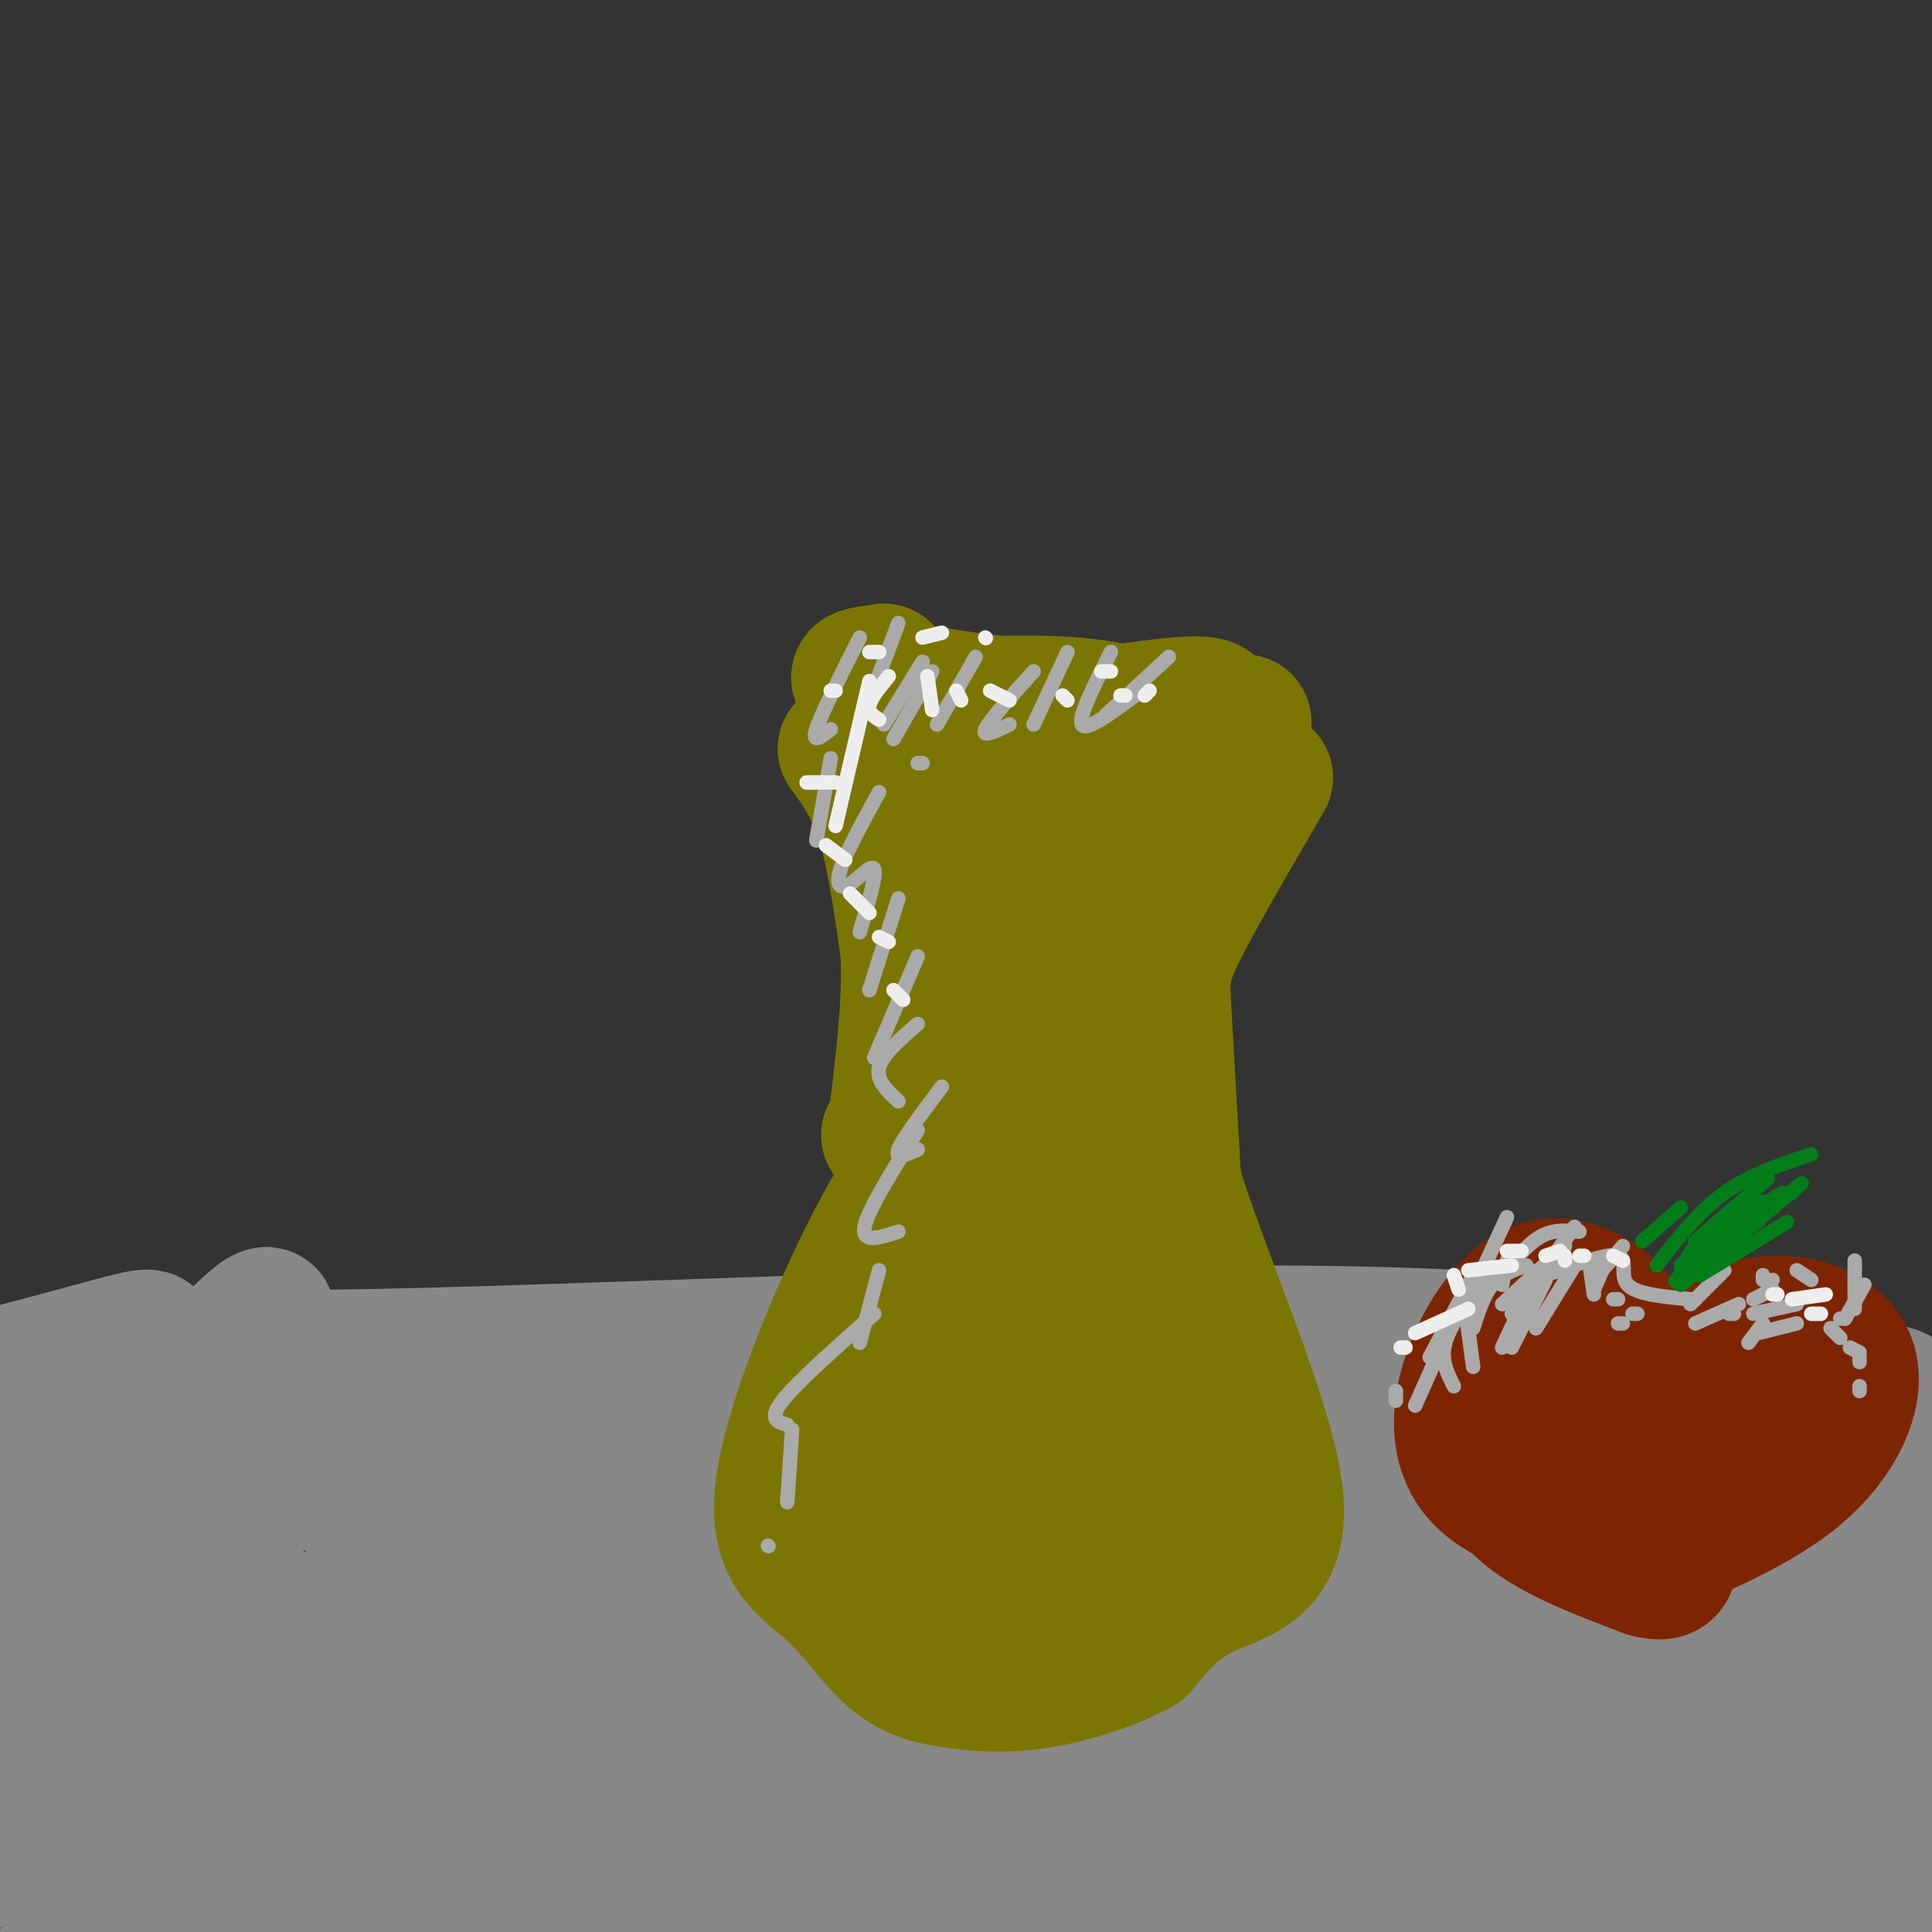 <svg viewBox='0 0 400 400' version='1.1' xmlns='http://www.w3.org/2000/svg' xmlns:xlink='http://www.w3.org/1999/xlink'><rect x="0" y="0" width="400" height="400" fill="#333333" stroke="none"/><g fill='none' stroke='#888888' stroke-width='28' stroke-linecap='round' stroke-linejoin='round'><path d='M42,327c-10.972,8.557 -21.943,17.115 -18,6c3.943,-11.115 22.801,-41.902 29,-54c6.199,-12.098 -0.260,-5.505 -6,0c-5.740,5.505 -10.760,9.924 -15,17c-4.240,7.076 -7.700,16.811 -10,30c-2.300,13.189 -3.442,29.832 -3,37c0.442,7.168 2.467,4.860 4,5c1.533,0.140 2.573,2.726 9,2c6.427,-0.726 18.239,-4.766 25,-9c6.761,-4.234 8.470,-8.661 11,-14c2.530,-5.339 5.879,-11.588 8,-19c2.121,-7.412 3.012,-15.987 0,-20c-3.012,-4.013 -9.926,-3.465 -16,-1c-6.074,2.465 -11.307,6.847 -16,12c-4.693,5.153 -8.847,11.076 -13,17'/><path d='M31,336c-3.872,4.674 -7.053,7.858 -9,12c-1.947,4.142 -2.661,9.243 -3,15c-0.339,5.757 -0.301,12.169 0,15c0.301,2.831 0.867,2.080 7,2c6.133,-0.080 17.833,0.509 31,-10c13.167,-10.509 27.799,-32.117 33,-43c5.201,-10.883 0.970,-11.042 -2,-13c-2.970,-1.958 -4.679,-5.716 -7,-9c-2.321,-3.284 -5.255,-6.094 -14,-4c-8.745,2.094 -23.302,9.091 -31,14c-7.698,4.909 -8.538,7.731 -11,16c-2.462,8.269 -6.547,21.985 -8,31c-1.453,9.015 -0.274,13.330 1,16c1.274,2.670 2.644,3.695 7,4c4.356,0.305 11.697,-0.109 20,-2c8.303,-1.891 17.567,-5.258 26,-9c8.433,-3.742 16.036,-7.860 22,-12c5.964,-4.140 10.291,-8.302 13,-12c2.709,-3.698 3.800,-6.932 4,-10c0.200,-3.068 -0.491,-5.971 -3,-8c-2.509,-2.029 -6.838,-3.183 -12,-3c-5.162,0.183 -11.159,1.703 -18,5c-6.841,3.297 -14.526,8.371 -21,14c-6.474,5.629 -11.737,11.815 -17,18'/><path d='M39,363c-6.086,8.571 -12.802,20.997 -15,26c-2.198,5.003 0.123,2.582 4,2c3.877,-0.582 9.309,0.675 25,-7c15.691,-7.675 41.639,-24.283 55,-34c13.361,-9.717 14.133,-12.545 14,-15c-0.133,-2.455 -1.171,-4.539 -4,-6c-2.829,-1.461 -7.449,-2.301 -13,-2c-5.551,0.301 -12.033,1.741 -18,4c-5.967,2.259 -11.418,5.336 -16,9c-4.582,3.664 -8.296,7.914 -11,12c-2.704,4.086 -4.399,8.009 -5,11c-0.601,2.991 -0.107,5.051 1,8c1.107,2.949 2.828,6.786 21,2c18.172,-4.786 52.794,-18.196 73,-29c20.206,-10.804 25.996,-19.003 28,-26c2.004,-6.997 0.224,-12.791 -1,-16c-1.224,-3.209 -1.890,-3.833 -5,-5c-3.110,-1.167 -8.665,-2.876 -18,-3c-9.335,-0.124 -22.451,1.338 -32,4c-9.549,2.662 -15.533,6.524 -21,10c-5.467,3.476 -10.419,6.564 -15,14c-4.581,7.436 -8.790,19.218 -13,31'/><path d='M73,353c-2.400,6.820 -1.900,8.371 -1,11c0.900,2.629 2.199,6.338 5,10c2.801,3.662 7.105,7.278 13,10c5.895,2.722 13.381,4.550 22,4c8.619,-0.550 18.372,-3.480 27,-6c8.628,-2.520 16.131,-4.631 27,-13c10.869,-8.369 25.103,-22.995 31,-32c5.897,-9.005 3.455,-12.387 1,-16c-2.455,-3.613 -4.925,-7.457 -9,-10c-4.075,-2.543 -9.756,-3.787 -16,-4c-6.244,-0.213 -13.050,0.603 -20,3c-6.950,2.397 -14.042,6.373 -21,12c-6.958,5.627 -13.781,12.905 -19,19c-5.219,6.095 -8.835,11.007 -12,20c-3.165,8.993 -5.880,22.068 -6,29c-0.120,6.932 2.356,7.722 6,9c3.644,1.278 8.455,3.045 14,3c5.545,-0.045 11.824,-1.902 19,-5c7.176,-3.098 15.250,-7.436 23,-13c7.750,-5.564 15.178,-12.353 22,-19c6.822,-6.647 13.039,-13.150 18,-23c4.961,-9.850 8.668,-23.046 10,-29c1.332,-5.954 0.291,-4.667 -2,-6c-2.291,-1.333 -5.832,-5.285 -11,-6c-5.168,-0.715 -11.963,1.808 -18,4c-6.037,2.192 -11.318,4.052 -21,13c-9.682,8.948 -23.766,24.985 -30,35c-6.234,10.015 -4.617,14.007 -3,18'/><path d='M122,371c2.303,4.520 9.562,6.819 16,8c6.438,1.181 12.055,1.242 19,0c6.945,-1.242 15.218,-3.787 22,-5c6.782,-1.213 12.074,-1.093 23,-12c10.926,-10.907 27.486,-32.842 34,-45c6.514,-12.158 2.980,-14.541 0,-16c-2.980,-1.459 -5.407,-1.994 -9,-2c-3.593,-0.006 -8.351,0.516 -17,6c-8.649,5.484 -21.189,15.929 -30,26c-8.811,10.071 -13.893,19.769 -16,26c-2.107,6.231 -1.239,8.994 1,12c2.239,3.006 5.848,6.256 11,8c5.152,1.744 11.847,1.982 18,2c6.153,0.018 11.765,-0.183 24,-6c12.235,-5.817 31.093,-17.249 43,-30c11.907,-12.751 16.864,-26.819 18,-34c1.136,-7.181 -1.550,-7.474 -5,-8c-3.450,-0.526 -7.665,-1.286 -16,3c-8.335,4.286 -20.788,13.619 -30,22c-9.212,8.381 -15.181,15.809 -21,25c-5.819,9.191 -11.488,20.144 -13,26c-1.512,5.856 1.131,6.615 4,8c2.869,1.385 5.962,3.396 13,3c7.038,-0.396 18.019,-3.198 29,-6'/><path d='M240,382c10.359,-4.414 21.757,-12.449 30,-19c8.243,-6.551 13.332,-11.617 19,-22c5.668,-10.383 11.916,-26.081 13,-32c1.084,-5.919 -2.997,-2.058 -5,-2c-2.003,0.058 -1.929,-3.687 -15,9c-13.071,12.687 -39.289,41.805 -47,56c-7.711,14.195 3.084,13.468 21,4c17.916,-9.468 42.952,-27.677 55,-38c12.048,-10.323 11.107,-12.762 12,-17c0.893,-4.238 3.621,-10.277 4,-14c0.379,-3.723 -1.590,-5.132 -4,-6c-2.410,-0.868 -5.262,-1.195 -12,5c-6.738,6.195 -17.364,18.911 -25,28c-7.636,9.089 -12.283,14.550 -17,23c-4.717,8.450 -9.503,19.888 -10,25c-0.497,5.112 3.297,3.898 8,3c4.703,-0.898 10.316,-1.480 17,-4c6.684,-2.520 14.440,-6.976 21,-11c6.560,-4.024 11.923,-7.615 18,-15c6.077,-7.385 12.867,-18.565 15,-24c2.133,-5.435 -0.391,-5.124 -4,-4c-3.609,1.124 -8.305,3.062 -13,5'/><path d='M321,332c-7.616,6.647 -20.157,20.764 -25,28c-4.843,7.236 -1.988,7.591 1,9c2.988,1.409 6.111,3.870 9,6c2.889,2.130 5.545,3.927 14,1c8.455,-2.927 22.710,-10.578 30,-16c7.290,-5.422 7.616,-8.616 8,-12c0.384,-3.384 0.828,-6.959 0,-10c-0.828,-3.041 -2.926,-5.549 -6,-7c-3.074,-1.451 -7.124,-1.843 -11,-1c-3.876,0.843 -7.578,2.923 -11,6c-3.422,3.077 -6.566,7.152 -9,12c-2.434,4.848 -4.160,10.471 -5,16c-0.840,5.529 -0.794,10.965 1,15c1.794,4.035 5.336,6.668 8,9c2.664,2.332 4.450,4.364 13,1c8.550,-3.364 23.865,-12.125 32,-18c8.135,-5.875 9.089,-8.866 11,-14c1.911,-5.134 4.779,-12.411 6,-19c1.221,-6.589 0.797,-12.489 0,-17c-0.797,-4.511 -1.966,-7.633 -4,-9c-2.034,-1.367 -4.932,-0.980 -7,-1c-2.068,-0.020 -3.307,-0.449 -7,6c-3.693,6.449 -9.840,19.775 -12,30c-2.160,10.225 -0.331,17.350 4,21c4.331,3.650 11.166,3.825 18,4'/><path d='M379,372c4.508,-0.340 6.778,-3.189 9,-6c2.222,-2.811 4.397,-5.585 6,-13c1.603,-7.415 2.635,-19.469 2,-31c-0.635,-11.531 -2.938,-22.537 -7,-22c-4.062,0.537 -9.885,12.616 -13,23c-3.115,10.384 -3.522,19.074 -3,27c0.522,7.926 1.973,15.090 5,19c3.027,3.910 7.629,4.567 11,4c3.371,-0.567 5.512,-2.358 9,-13c3.488,-10.642 8.324,-30.134 7,-30c-1.324,0.134 -8.807,19.896 -12,33c-3.193,13.104 -2.097,19.552 -1,26'/><path d='M392,389c-0.167,4.333 -0.083,2.167 0,0'/><path d='M13,297c6.622,-2.409 13.243,-4.819 20,-8c6.757,-3.181 13.648,-7.134 50,-8c36.352,-0.866 102.164,1.357 135,2c32.836,0.643 32.696,-0.292 45,2c12.304,2.292 37.050,7.810 64,11c26.950,3.190 56.102,4.051 70,6c13.898,1.949 12.542,4.985 12,7c-0.542,2.015 -0.271,3.007 0,4'/><path d='M409,313c-29.131,-2.536 -101.958,-10.875 -145,-13c-43.042,-2.125 -56.298,1.964 -95,2c-38.702,0.036 -102.851,-3.982 -167,-8'/><path d='M2,294c-25.414,-3.557 -5.448,-8.450 8,-12c13.448,-3.550 20.378,-5.756 21,-5c0.622,0.756 -5.063,4.473 38,4c43.063,-0.473 134.875,-5.135 194,-5c59.125,0.135 85.562,5.068 112,10'/><path d='M375,286c21.181,2.222 18.135,2.778 19,5c0.865,2.222 5.643,6.109 6,9c0.357,2.891 -3.705,4.785 -2,7c1.705,2.215 9.179,4.750 -25,7c-34.179,2.250 -110.009,4.216 -160,8c-49.991,3.784 -74.142,9.385 -107,13c-32.858,3.615 -74.423,5.242 -92,6c-17.577,0.758 -11.165,0.645 -11,5c0.165,4.355 -5.918,13.177 -12,22'/><path d='M-5,356c8.214,-3.388 16.428,-6.775 14,-10c-2.428,-3.225 -15.497,-6.287 42,-10c57.497,-3.713 185.561,-8.079 238,-10c52.439,-1.921 29.253,-1.399 31,0c1.747,1.399 28.427,3.674 46,7c17.573,3.326 26.039,7.703 33,11c6.961,3.297 12.417,5.513 6,7c-6.417,1.487 -24.709,2.243 -43,3'/><path d='M362,354c-11.188,-0.394 -17.659,-2.879 -52,1c-34.341,3.879 -96.553,14.121 -169,21c-72.447,6.879 -155.128,10.394 -136,9c19.128,-1.394 140.064,-7.697 261,-14'/><path d='M266,371c54.925,-0.513 61.737,5.204 77,7c15.263,1.796 38.978,-0.331 51,0c12.022,0.331 12.352,3.118 15,4c2.648,0.882 7.616,-0.142 0,3c-7.616,3.142 -27.815,10.450 -50,15c-22.185,4.550 -46.358,6.340 -79,8c-32.642,1.660 -73.755,3.188 -111,3c-37.245,-0.188 -70.623,-2.094 -104,-4'/><path d='M65,407c-28.637,0.935 -48.228,5.273 -58,7c-9.772,1.727 -9.723,0.842 -10,2c-0.277,1.158 -0.880,4.358 -3,5c-2.120,0.642 -5.756,-1.273 2,-5c7.756,-3.727 26.903,-9.264 27,-12c0.097,-2.736 -18.858,-2.670 34,-7c52.858,-4.330 177.529,-13.058 240,-16c62.471,-2.942 62.742,-0.100 75,5c12.258,5.100 36.502,12.457 45,16c8.498,3.543 1.249,3.271 -6,3'/><path d='M411,405c-96.179,-2.190 -333.625,-9.167 -374,-18c-40.375,-8.833 116.321,-19.524 202,-25c85.679,-5.476 100.339,-5.738 115,-6'/><path d='M354,356c-7.812,-3.026 -84.842,-7.593 -158,-10c-73.158,-2.407 -142.444,-2.656 -173,-3c-30.556,-0.344 -22.380,-0.785 -21,1c1.380,1.785 -4.034,5.796 -6,6c-1.966,0.204 -0.483,-3.398 1,-7'/><path d='M-3,343c1.550,-3.462 4.925,-8.616 8,-13c3.075,-4.384 5.852,-7.998 15,-13c9.148,-5.002 24.669,-11.390 37,-16c12.331,-4.610 21.472,-7.440 34,-9c12.528,-1.560 28.443,-1.848 35,-1c6.557,0.848 3.755,2.834 -5,3c-8.755,0.166 -23.462,-1.486 -46,0c-22.538,1.486 -52.907,6.110 -67,8c-14.093,1.890 -11.910,1.047 -12,4c-0.090,2.953 -2.454,9.701 -3,12c-0.546,2.299 0.727,0.150 2,-2'/><path d='M-5,316c0.500,-0.500 0.750,-0.750 1,-1'/></g>
<g fill='none' stroke='#7B7603' stroke-width='28' stroke-linecap='round' stroke-linejoin='round'><path d='M179,147c16.530,-1.006 33.060,-2.012 44,-1c10.940,1.012 16.292,4.042 21,4c4.708,-0.042 8.774,-3.155 6,-4c-2.774,-0.845 -12.387,0.577 -22,2'/><path d='M228,148c-13.422,-0.889 -35.978,-4.111 -45,-6c-9.022,-1.889 -4.511,-2.444 0,-3'/><path d='M183,139c-0.133,0.422 -0.467,2.978 11,5c11.467,2.022 34.733,3.511 58,5'/><path d='M252,149c9.667,0.833 4.833,0.417 0,0'/><path d='M175,155c2.917,4.000 5.833,8.000 8,15c2.167,7.000 3.583,17.000 5,27'/><path d='M188,197c0.500,9.667 -0.750,20.333 -2,31'/><path d='M186,228c-0.667,6.333 -1.333,6.667 -2,7'/><path d='M262,161c-7.222,12.400 -14.444,24.800 -18,32c-3.556,7.200 -3.444,9.200 -3,17c0.444,7.800 1.222,21.400 2,35'/><path d='M243,245c5.726,18.845 19.042,48.458 21,64c1.958,15.542 -7.440,17.012 -14,20c-6.560,2.988 -10.280,7.494 -14,12'/><path d='M236,341c-6.061,3.411 -14.214,5.940 -21,7c-6.786,1.060 -12.205,0.653 -17,0c-4.795,-0.653 -8.964,-1.551 -13,-5c-4.036,-3.449 -7.937,-9.450 -13,-14c-5.063,-4.550 -11.286,-7.648 -10,-20c1.286,-12.352 10.082,-33.958 17,-48c6.918,-14.042 11.959,-20.521 17,-27'/><path d='M196,234c6.337,-13.447 13.678,-33.563 15,-48c1.322,-14.437 -3.375,-23.195 -3,-17c0.375,6.195 5.821,27.341 4,50c-1.821,22.659 -10.911,46.829 -20,71'/><path d='M192,290c-6.747,19.949 -13.613,34.321 -12,42c1.613,7.679 11.706,8.664 17,7c5.294,-1.664 5.789,-5.976 8,-11c2.211,-5.024 6.139,-10.759 7,-30c0.861,-19.241 -1.345,-51.988 -1,-74c0.345,-22.012 3.241,-33.289 6,-41c2.759,-7.711 5.379,-11.855 8,-16'/><path d='M225,167c5.748,-5.196 16.118,-10.187 18,-9c1.882,1.187 -4.724,8.550 -11,40c-6.276,31.450 -12.222,86.986 -11,112c1.222,25.014 9.611,19.507 18,14'/><path d='M239,324c1.861,-17.553 -2.487,-68.435 -5,-83c-2.513,-14.565 -3.193,7.186 1,23c4.193,15.814 13.258,25.693 14,33c0.742,7.307 -6.839,12.044 -10,15c-3.161,2.956 -1.903,4.130 -3,0c-1.097,-4.130 -4.548,-13.565 -8,-23'/><path d='M228,289c-2.398,-5.932 -4.394,-9.264 -6,-25c-1.606,-15.736 -2.822,-43.878 -4,-60c-1.178,-16.122 -2.317,-20.225 -6,-25c-3.683,-4.775 -9.909,-10.221 -12,-14c-2.091,-3.779 -0.045,-5.889 2,-8'/></g>
<g fill='none' stroke='#AAAAAA' stroke-width='3' stroke-linecap='round' stroke-linejoin='round'><path d='M178,132c-4.000,7.917 -8.000,15.833 -9,19c-1.000,3.167 1.000,1.583 3,0'/><path d='M186,129c0.000,0.000 -6.000,16.000 -6,16'/><path d='M191,137c0.000,0.000 -8.000,13.000 -8,13'/><path d='M193,139c0.000,0.000 -8.000,14.000 -8,14'/><path d='M202,136c0.000,0.000 -8.000,14.000 -8,14'/><path d='M214,139c-4.583,5.083 -9.167,10.167 -10,12c-0.833,1.833 2.083,0.417 5,-1'/><path d='M221,135c0.000,0.000 -7.000,15.000 -7,15'/><path d='M230,135c-3.417,6.750 -6.833,13.500 -6,15c0.833,1.500 5.917,-2.250 11,-6'/><path d='M242,136c0.000,0.000 -13.000,12.000 -13,12'/><path d='M191,158c0.000,0.000 -1.000,0.000 -1,0'/><path d='M172,157c0.000,0.000 -3.000,17.000 -3,17'/><path d='M182,164c-3.440,6.256 -6.881,12.512 -8,16c-1.119,3.488 0.083,4.208 2,3c1.917,-1.208 4.548,-4.345 5,-3c0.452,1.345 -1.274,7.173 -3,13'/><path d='M186,186c0.000,0.000 -6.000,19.000 -6,19'/><path d='M190,198c0.000,0.000 -9.000,21.000 -9,21'/><path d='M190,212c-3.667,3.167 -7.333,6.333 -8,9c-0.667,2.667 1.667,4.833 4,7'/><path d='M195,225c-4.083,5.417 -8.167,10.833 -9,13c-0.833,2.167 1.583,1.083 4,0'/><path d='M190,234c-5.167,8.250 -10.333,16.500 -11,20c-0.667,3.500 3.167,2.250 7,1'/><path d='M182,263c0.000,0.000 -4.000,15.000 -4,15'/><path d='M181,272c-8.000,7.083 -16.000,14.167 -19,18c-3.000,3.833 -1.000,4.417 1,5'/><path d='M164,296c0.000,0.000 -1.000,15.000 -1,15'/><path d='M159,320c0.000,0.000 0.100,0.100 0.1,0.1'/></g>
<g fill='none' stroke='#7D2502' stroke-width='28' stroke-linecap='round' stroke-linejoin='round'><path d='M331,284c0.068,-4.713 0.136,-9.425 -1,-12c-1.136,-2.575 -3.475,-3.012 -5,-4c-1.525,-0.988 -2.237,-2.527 -6,1c-3.763,3.527 -10.576,12.121 -13,17c-2.424,4.879 -0.460,6.044 1,10c1.460,3.956 2.417,10.702 8,16c5.583,5.298 15.791,9.149 26,13'/><path d='M341,325c5.438,1.549 6.035,-1.079 2,-9c-4.035,-7.921 -12.700,-21.133 -14,-21c-1.300,0.133 4.765,13.613 7,15c2.235,1.387 0.638,-9.318 1,-15c0.362,-5.682 2.681,-6.341 5,-7'/><path d='M342,288c2.538,-2.750 6.385,-6.126 11,-9c4.615,-2.874 10.000,-5.244 16,-5c6.000,0.244 12.615,3.104 14,9c1.385,5.896 -2.462,14.827 -11,22c-8.538,7.173 -21.769,12.586 -35,18'/><path d='M337,323c1.886,-1.191 24.100,-13.168 33,-19c8.900,-5.832 4.484,-5.518 3,-7c-1.484,-1.482 -0.037,-4.758 -9,1c-8.963,5.758 -28.336,20.550 -29,20c-0.664,-0.550 17.382,-16.443 24,-22c6.618,-5.557 1.809,-0.779 -3,4'/><path d='M333,276c1.287,-1.228 2.574,-2.456 0,-5c-2.574,-2.544 -9.010,-6.404 -15,-4c-5.990,2.404 -11.536,11.070 -14,19c-2.464,7.930 -1.847,15.123 3,20c4.847,4.877 13.923,7.439 23,10'/></g>
<g fill='none' stroke='#7D2502' stroke-width='3' stroke-linecap='round' stroke-linejoin='round'><path d='M319,262c0.000,0.000 -4.000,13.000 -4,13'/><path d='M320,270c0.000,0.000 -1.000,10.000 -1,10'/><path d='M327,272c0.000,0.000 -7.000,10.000 -7,10'/><path d='M330,269c0.000,0.000 -3.000,8.000 -3,8'/></g>
<g fill='none' stroke='#AAAAAA' stroke-width='3' stroke-linecap='round' stroke-linejoin='round'><path d='M304,269c-2.250,3.500 -4.500,7.000 -5,10c-0.500,3.000 0.750,5.500 2,8'/><path d='M303,268c0.000,0.000 2.000,15.000 2,15'/><path d='M318,264c0.000,0.000 -7.000,15.000 -7,15'/><path d='M320,265c0.000,0.000 -7.000,14.000 -7,14'/><path d='M326,262c0.000,0.000 -8.000,13.000 -8,13'/><path d='M333,260c0.000,0.000 -3.000,7.000 -3,7'/><path d='M336,258c0.000,0.000 -6.000,7.000 -6,7'/><path d='M326,254c0.000,0.000 -13.000,18.000 -13,18'/><path d='M324,258c0.000,0.000 -13.000,12.000 -13,12'/><path d='M316,262c-2.583,0.917 -5.167,1.833 -7,4c-1.833,2.167 -2.917,5.583 -4,9'/><path d='M305,264c0.000,0.000 -9.000,17.000 -9,17'/><path d='M297,282c0.000,0.000 -4.000,9.000 -4,9'/><path d='M312,261c0.000,0.000 -1.000,5.000 -1,5'/><path d='M317,263c0.000,0.000 0.000,1.000 0,1'/><path d='M329,261c0.000,0.000 1.000,7.000 1,7'/><path d='M335,269c0.000,0.000 -1.000,0.000 -1,0'/><path d='M335,274c0.000,0.000 1.000,0.000 1,0'/><path d='M338,272c0.000,0.000 1.000,0.000 1,0'/><path d='M365,274c0.000,0.000 -3.000,4.000 -3,4'/><path d='M372,270c0.000,0.000 -9.000,2.000 -9,2'/><path d='M367,267c0.000,0.000 -4.000,2.000 -4,2'/><path d='M365,264c0.000,0.000 0.000,1.000 0,1'/><path d='M367,265c0.000,0.000 -1.000,1.000 -1,1'/><path d='M372,263c0.000,0.000 3.000,2.000 3,2'/><path d='M384,261c0.000,0.000 0.000,10.000 0,10'/><path d='M381,273c0.000,0.000 1.000,0.000 1,0'/><path d='M386,266c0.000,0.000 -4.000,7.000 -4,7'/><path d='M379,275c0.000,0.000 2.000,2.000 2,2'/><path d='M385,281c0.000,0.000 0.000,1.000 0,1'/><path d='M385,288c0.000,0.000 0.000,-1.000 0,-1'/><path d='M385,280c0.000,0.000 -2.000,-1.000 -2,-1'/><path d='M372,274c0.000,0.000 -8.000,2.000 -8,2'/><path d='M359,272c0.000,0.000 -1.000,0.000 -1,0'/><path d='M357,263c0.000,0.000 -7.000,7.000 -7,7'/><path d='M360,270c0.000,0.000 -9.000,4.000 -9,4'/><path d='M350,269c-5.600,-0.511 -11.200,-1.022 -13,-3c-1.800,-1.978 0.200,-5.422 -2,-6c-2.200,-0.578 -8.600,1.711 -15,4'/><path d='M329,261c0.000,0.000 -8.000,1.000 -8,1'/><path d='M327,255c-2.667,-0.250 -5.333,-0.500 -8,1c-2.667,1.500 -5.333,4.750 -8,8'/><path d='M312,252c0.000,0.000 -6.000,13.000 -6,13'/><path d='M310,264c0.000,0.000 -11.000,11.000 -11,11'/><path d='M289,288c0.000,0.000 0.000,2.000 0,2'/></g>
<g fill='none' stroke='#EEEEEE' stroke-width='3' stroke-linecap='round' stroke-linejoin='round'><path d='M180,141c0.000,0.000 -7.000,30.000 -7,30'/><path d='M184,140c-1.833,2.250 -3.667,4.500 -4,6c-0.333,1.500 0.833,2.250 2,3'/><path d='M192,140c0.000,0.000 1.000,7.000 1,7'/><path d='M198,143c0.000,0.000 1.000,2.000 1,2'/><path d='M205,143c0.000,0.000 4.000,2.000 4,2'/><path d='M220,144c0.000,0.000 1.000,1.000 1,1'/><path d='M232,144c0.000,0.000 1.000,0.000 1,0'/><path d='M238,143c0.000,0.000 -1.000,1.000 -1,1'/><path d='M230,139c0.000,0.000 -2.000,0.000 -2,0'/><path d='M204,132c0.000,0.000 0.100,0.100 0.1,0.1'/><path d='M195,131c0.000,0.000 -4.000,1.000 -4,1'/><path d='M180,135c0.000,0.000 2.000,0.000 2,0'/><path d='M172,143c0.000,0.000 1.000,0.000 1,0'/><path d='M167,162c0.000,0.000 6.000,0.000 6,0'/><path d='M171,175c0.000,0.000 4.000,3.000 4,3'/><path d='M176,185c0.000,0.000 4.000,4.000 4,4'/><path d='M182,194c0.000,0.000 2.000,1.000 2,1'/><path d='M185,205c0.000,0.000 2.000,2.000 2,2'/><path d='M324,260c0.000,0.000 0.000,1.000 0,1'/><path d='M304,263c0.000,0.000 9.000,-1.000 9,-1'/><path d='M301,264c0.000,0.000 1.000,3.000 1,3'/><path d='M290,279c0.000,0.000 1.000,0.000 1,0'/><path d='M293,276c0.000,0.000 11.000,-5.000 11,-5'/><path d='M312,259c0.000,0.000 3.000,0.000 3,0'/><path d='M320,260c0.000,0.000 3.000,-1.000 3,-1'/><path d='M327,260c0.000,0.000 1.000,0.000 1,0'/><path d='M334,260c0.000,0.000 2.000,1.000 2,1'/><path d='M367,268c0.000,0.000 1.000,0.000 1,0'/><path d='M371,269c0.000,0.000 7.000,-1.000 7,-1'/><path d='M375,272c0.000,0.000 2.000,0.000 2,0'/></g>
<g fill='none' stroke='#027D19' stroke-width='3' stroke-linecap='round' stroke-linejoin='round'><path d='M340,257c0.000,0.000 8.000,-7.000 8,-7'/><path d='M348,263c1.583,-3.167 3.167,-6.333 7,-9c3.833,-2.667 9.917,-4.833 16,-7'/><path d='M348,262c0.000,0.000 9.000,-8.000 9,-8'/><path d='M343,262c4.333,-5.583 8.667,-11.167 14,-15c5.333,-3.833 11.667,-5.917 18,-8'/><path d='M354,256c0.000,0.000 15.000,-9.000 15,-9'/><path d='M362,250c-2.488,0.964 -4.976,1.929 -3,1c1.976,-0.929 8.417,-3.750 6,-1c-2.417,2.750 -13.690,11.071 -17,14c-3.310,2.929 1.345,0.464 6,-2'/><path d='M370,253c0.000,0.000 -18.000,11.000 -18,11'/><path d='M373,245c0.000,0.000 -25.000,21.000 -25,21'/><path d='M366,249c0.000,0.000 -14.000,15.000 -14,15'/><path d='M364,253c0.000,0.000 -12.000,7.000 -12,7'/><path d='M366,244c0.000,0.000 -15.000,13.000 -15,13'/><path d='M358,252c0.000,0.000 -7.000,5.000 -7,5'/></g>
</svg>
